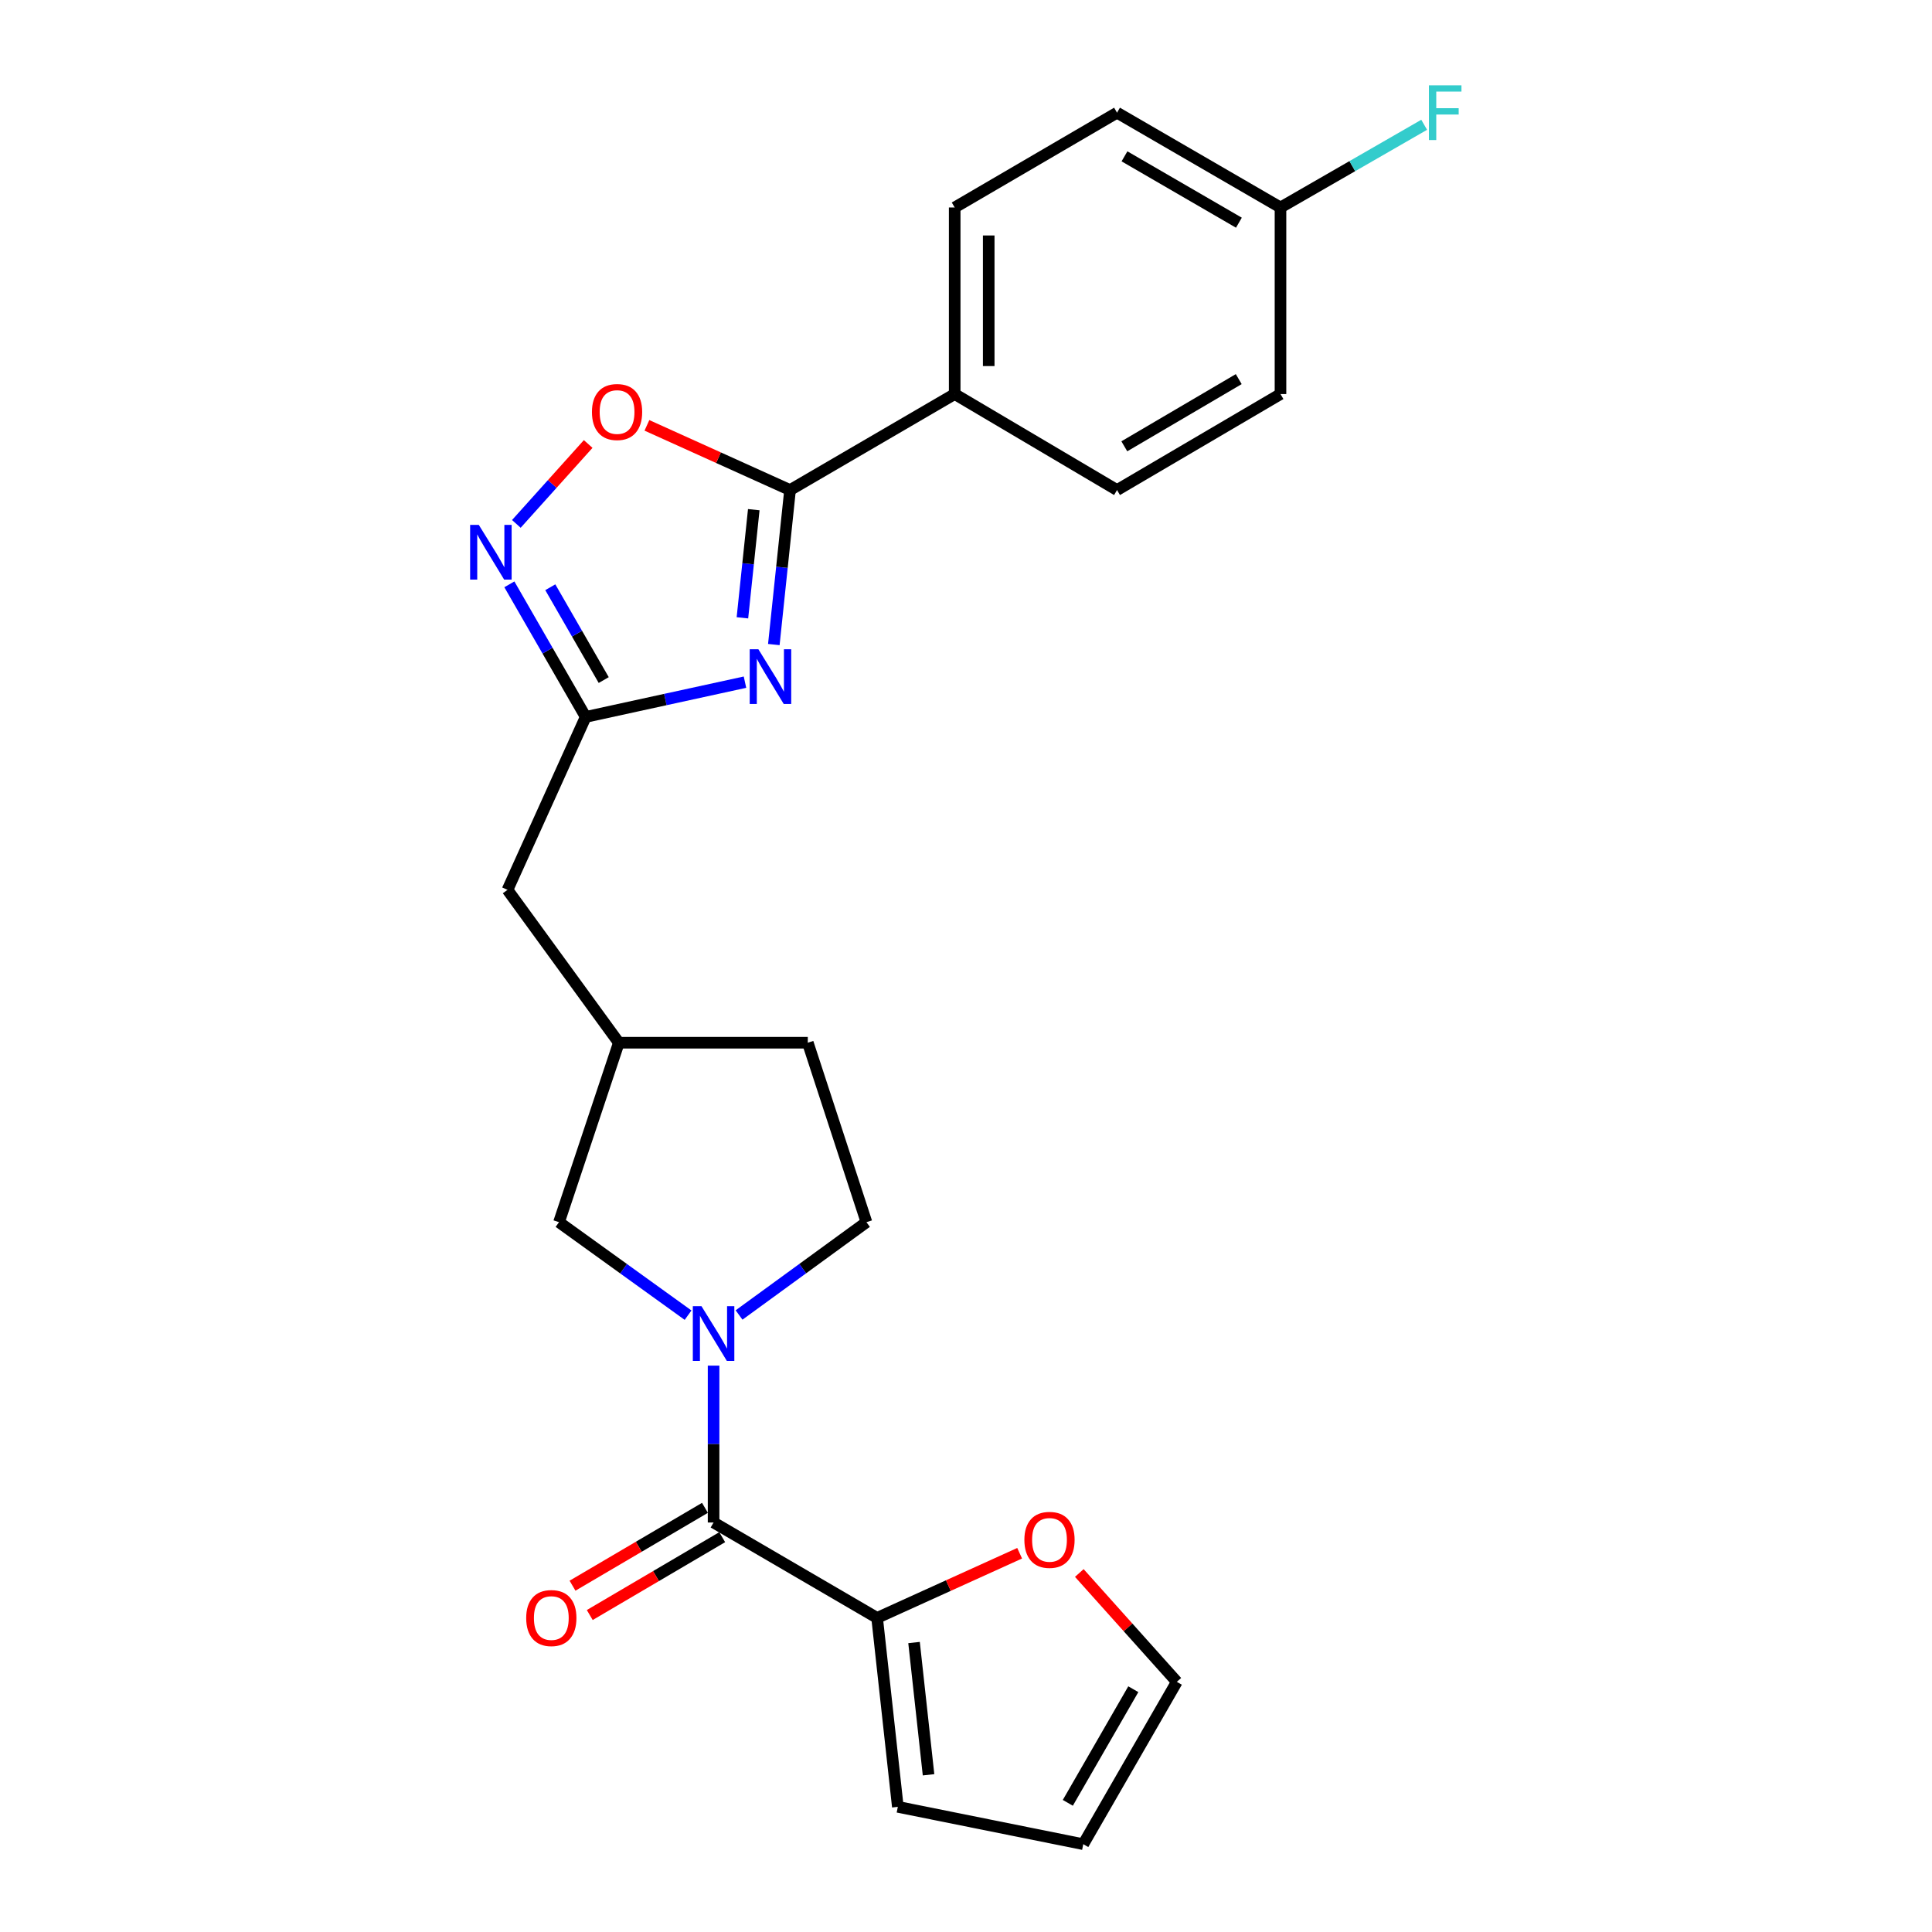 <?xml version='1.0' encoding='iso-8859-1'?>
<svg version='1.1' baseProfile='full'
              xmlns='http://www.w3.org/2000/svg'
                      xmlns:rdkit='http://www.rdkit.org/xml'
                      xmlns:xlink='http://www.w3.org/1999/xlink'
                  xml:space='preserve'
width='1000px' height='1000px' viewBox='0 0 1000 1000'>
<!-- END OF HEADER -->
<rect style='opacity:1.0;fill:#FFFFFF;stroke:none' width='1000' height='1000' x='0' y='0'> </rect>
<path class='bond-1' d='M 400.53,333.622 L 404.728,293.635' style='fill:none;fill-rule:evenodd;stroke:#0000FF;stroke-width:6px;stroke-linecap:butt;stroke-linejoin:miter;stroke-opacity:1' />
<path class='bond-1' d='M 404.728,293.635 L 408.926,253.648' style='fill:none;fill-rule:evenodd;stroke:#000000;stroke-width:6px;stroke-linecap:butt;stroke-linejoin:miter;stroke-opacity:1' />
<path class='bond-1' d='M 384.274,319.787 L 387.212,291.797' style='fill:none;fill-rule:evenodd;stroke:#0000FF;stroke-width:6px;stroke-linecap:butt;stroke-linejoin:miter;stroke-opacity:1' />
<path class='bond-1' d='M 387.212,291.797 L 390.151,263.806' style='fill:none;fill-rule:evenodd;stroke:#000000;stroke-width:6px;stroke-linecap:butt;stroke-linejoin:miter;stroke-opacity:1' />
<path class='bond-3' d='M 385.602,353.087 L 344.375,362.083' style='fill:none;fill-rule:evenodd;stroke:#0000FF;stroke-width:6px;stroke-linecap:butt;stroke-linejoin:miter;stroke-opacity:1' />
<path class='bond-3' d='M 344.375,362.083 L 303.148,371.079' style='fill:none;fill-rule:evenodd;stroke:#000000;stroke-width:6px;stroke-linecap:butt;stroke-linejoin:miter;stroke-opacity:1' />
<path class='bond-0' d='M 356.143,680.729 L 322.742,656.666' style='fill:none;fill-rule:evenodd;stroke:#0000FF;stroke-width:6px;stroke-linecap:butt;stroke-linejoin:miter;stroke-opacity:1' />
<path class='bond-0' d='M 322.742,656.666 L 289.342,632.603' style='fill:none;fill-rule:evenodd;stroke:#000000;stroke-width:6px;stroke-linecap:butt;stroke-linejoin:miter;stroke-opacity:1' />
<path class='bond-2' d='M 369.348,706.848 L 369.348,747.447' style='fill:none;fill-rule:evenodd;stroke:#0000FF;stroke-width:6px;stroke-linecap:butt;stroke-linejoin:miter;stroke-opacity:1' />
<path class='bond-2' d='M 369.348,747.447 L 369.348,788.046' style='fill:none;fill-rule:evenodd;stroke:#000000;stroke-width:6px;stroke-linecap:butt;stroke-linejoin:miter;stroke-opacity:1' />
<path class='bond-26' d='M 382.535,680.636 L 415.505,656.62' style='fill:none;fill-rule:evenodd;stroke:#0000FF;stroke-width:6px;stroke-linecap:butt;stroke-linejoin:miter;stroke-opacity:1' />
<path class='bond-26' d='M 415.505,656.62 L 448.474,632.603' style='fill:none;fill-rule:evenodd;stroke:#000000;stroke-width:6px;stroke-linecap:butt;stroke-linejoin:miter;stroke-opacity:1' />
<path class='bond-5' d='M 408.926,253.648 L 371.886,236.907' style='fill:none;fill-rule:evenodd;stroke:#000000;stroke-width:6px;stroke-linecap:butt;stroke-linejoin:miter;stroke-opacity:1' />
<path class='bond-5' d='M 371.886,236.907 L 334.846,220.166' style='fill:none;fill-rule:evenodd;stroke:#FF0000;stroke-width:6px;stroke-linecap:butt;stroke-linejoin:miter;stroke-opacity:1' />
<path class='bond-7' d='M 408.926,253.648 L 494.147,203.964' style='fill:none;fill-rule:evenodd;stroke:#000000;stroke-width:6px;stroke-linecap:butt;stroke-linejoin:miter;stroke-opacity:1' />
<path class='bond-6' d='M 369.348,788.046 L 453.992,837.418' style='fill:none;fill-rule:evenodd;stroke:#000000;stroke-width:6px;stroke-linecap:butt;stroke-linejoin:miter;stroke-opacity:1' />
<path class='bond-11' d='M 364.886,780.455 L 330.609,800.604' style='fill:none;fill-rule:evenodd;stroke:#000000;stroke-width:6px;stroke-linecap:butt;stroke-linejoin:miter;stroke-opacity:1' />
<path class='bond-11' d='M 330.609,800.604 L 296.333,820.753' style='fill:none;fill-rule:evenodd;stroke:#FF0000;stroke-width:6px;stroke-linecap:butt;stroke-linejoin:miter;stroke-opacity:1' />
<path class='bond-11' d='M 373.811,795.638 L 339.534,815.787' style='fill:none;fill-rule:evenodd;stroke:#000000;stroke-width:6px;stroke-linecap:butt;stroke-linejoin:miter;stroke-opacity:1' />
<path class='bond-11' d='M 339.534,815.787 L 305.258,835.936' style='fill:none;fill-rule:evenodd;stroke:#FF0000;stroke-width:6px;stroke-linecap:butt;stroke-linejoin:miter;stroke-opacity:1' />
<path class='bond-4' d='M 303.148,371.079 L 283.396,336.764' style='fill:none;fill-rule:evenodd;stroke:#000000;stroke-width:6px;stroke-linecap:butt;stroke-linejoin:miter;stroke-opacity:1' />
<path class='bond-4' d='M 283.396,336.764 L 263.645,302.448' style='fill:none;fill-rule:evenodd;stroke:#0000FF;stroke-width:6px;stroke-linecap:butt;stroke-linejoin:miter;stroke-opacity:1' />
<path class='bond-4' d='M 312.486,351.999 L 298.66,327.978' style='fill:none;fill-rule:evenodd;stroke:#000000;stroke-width:6px;stroke-linecap:butt;stroke-linejoin:miter;stroke-opacity:1' />
<path class='bond-4' d='M 298.66,327.978 L 284.834,303.957' style='fill:none;fill-rule:evenodd;stroke:#0000FF;stroke-width:6px;stroke-linecap:butt;stroke-linejoin:miter;stroke-opacity:1' />
<path class='bond-15' d='M 303.148,371.079 L 262.68,460.586' style='fill:none;fill-rule:evenodd;stroke:#000000;stroke-width:6px;stroke-linecap:butt;stroke-linejoin:miter;stroke-opacity:1' />
<path class='bond-24' d='M 267.262,271.165 L 285.851,250.488' style='fill:none;fill-rule:evenodd;stroke:#0000FF;stroke-width:6px;stroke-linecap:butt;stroke-linejoin:miter;stroke-opacity:1' />
<path class='bond-24' d='M 285.851,250.488 L 304.44,229.81' style='fill:none;fill-rule:evenodd;stroke:#FF0000;stroke-width:6px;stroke-linecap:butt;stroke-linejoin:miter;stroke-opacity:1' />
<path class='bond-9' d='M 453.992,837.418 L 490.879,820.687' style='fill:none;fill-rule:evenodd;stroke:#000000;stroke-width:6px;stroke-linecap:butt;stroke-linejoin:miter;stroke-opacity:1' />
<path class='bond-9' d='M 490.879,820.687 L 527.766,803.957' style='fill:none;fill-rule:evenodd;stroke:#FF0000;stroke-width:6px;stroke-linecap:butt;stroke-linejoin:miter;stroke-opacity:1' />
<path class='bond-12' d='M 453.992,837.418 L 464.716,935.221' style='fill:none;fill-rule:evenodd;stroke:#000000;stroke-width:6px;stroke-linecap:butt;stroke-linejoin:miter;stroke-opacity:1' />
<path class='bond-12' d='M 473.107,850.169 L 480.614,918.631' style='fill:none;fill-rule:evenodd;stroke:#000000;stroke-width:6px;stroke-linecap:butt;stroke-linejoin:miter;stroke-opacity:1' />
<path class='bond-17' d='M 494.147,203.964 L 494.147,107.393' style='fill:none;fill-rule:evenodd;stroke:#000000;stroke-width:6px;stroke-linecap:butt;stroke-linejoin:miter;stroke-opacity:1' />
<path class='bond-17' d='M 511.758,189.478 L 511.758,121.879' style='fill:none;fill-rule:evenodd;stroke:#000000;stroke-width:6px;stroke-linecap:butt;stroke-linejoin:miter;stroke-opacity:1' />
<path class='bond-18' d='M 494.147,203.964 L 578.174,253.648' style='fill:none;fill-rule:evenodd;stroke:#000000;stroke-width:6px;stroke-linecap:butt;stroke-linejoin:miter;stroke-opacity:1' />
<path class='bond-8' d='M 289.342,632.603 L 320.309,539.711' style='fill:none;fill-rule:evenodd;stroke:#000000;stroke-width:6px;stroke-linecap:butt;stroke-linejoin:miter;stroke-opacity:1' />
<path class='bond-13' d='M 558.65,814.179 L 583.886,842.349' style='fill:none;fill-rule:evenodd;stroke:#FF0000;stroke-width:6px;stroke-linecap:butt;stroke-linejoin:miter;stroke-opacity:1' />
<path class='bond-13' d='M 583.886,842.349 L 609.122,870.518' style='fill:none;fill-rule:evenodd;stroke:#000000;stroke-width:6px;stroke-linecap:butt;stroke-linejoin:miter;stroke-opacity:1' />
<path class='bond-10' d='M 448.474,632.603 L 418.113,539.711' style='fill:none;fill-rule:evenodd;stroke:#000000;stroke-width:6px;stroke-linecap:butt;stroke-linejoin:miter;stroke-opacity:1' />
<path class='bond-14' d='M 464.716,935.221 L 560.699,954.545' style='fill:none;fill-rule:evenodd;stroke:#000000;stroke-width:6px;stroke-linecap:butt;stroke-linejoin:miter;stroke-opacity:1' />
<path class='bond-27' d='M 609.122,870.518 L 560.699,954.545' style='fill:none;fill-rule:evenodd;stroke:#000000;stroke-width:6px;stroke-linecap:butt;stroke-linejoin:miter;stroke-opacity:1' />
<path class='bond-27' d='M 586.599,874.329 L 552.703,933.148' style='fill:none;fill-rule:evenodd;stroke:#000000;stroke-width:6px;stroke-linecap:butt;stroke-linejoin:miter;stroke-opacity:1' />
<path class='bond-16' d='M 262.68,460.586 L 320.309,539.711' style='fill:none;fill-rule:evenodd;stroke:#000000;stroke-width:6px;stroke-linecap:butt;stroke-linejoin:miter;stroke-opacity:1' />
<path class='bond-20' d='M 320.309,539.711 L 418.113,539.711' style='fill:none;fill-rule:evenodd;stroke:#000000;stroke-width:6px;stroke-linecap:butt;stroke-linejoin:miter;stroke-opacity:1' />
<path class='bond-22' d='M 494.147,107.393 L 578.174,58.325' style='fill:none;fill-rule:evenodd;stroke:#000000;stroke-width:6px;stroke-linecap:butt;stroke-linejoin:miter;stroke-opacity:1' />
<path class='bond-21' d='M 578.174,253.648 L 662.779,203.964' style='fill:none;fill-rule:evenodd;stroke:#000000;stroke-width:6px;stroke-linecap:butt;stroke-linejoin:miter;stroke-opacity:1' />
<path class='bond-21' d='M 581.946,231.009 L 641.17,196.23' style='fill:none;fill-rule:evenodd;stroke:#000000;stroke-width:6px;stroke-linecap:butt;stroke-linejoin:miter;stroke-opacity:1' />
<path class='bond-19' d='M 662.779,107.393 L 662.779,203.964' style='fill:none;fill-rule:evenodd;stroke:#000000;stroke-width:6px;stroke-linecap:butt;stroke-linejoin:miter;stroke-opacity:1' />
<path class='bond-23' d='M 662.779,107.393 L 699.964,85.99' style='fill:none;fill-rule:evenodd;stroke:#000000;stroke-width:6px;stroke-linecap:butt;stroke-linejoin:miter;stroke-opacity:1' />
<path class='bond-23' d='M 699.964,85.99 L 737.15,64.587' style='fill:none;fill-rule:evenodd;stroke:#33CCCC;stroke-width:6px;stroke-linecap:butt;stroke-linejoin:miter;stroke-opacity:1' />
<path class='bond-25' d='M 662.779,107.393 L 578.174,58.325' style='fill:none;fill-rule:evenodd;stroke:#000000;stroke-width:6px;stroke-linecap:butt;stroke-linejoin:miter;stroke-opacity:1' />
<path class='bond-25' d='M 641.252,115.268 L 582.029,80.92' style='fill:none;fill-rule:evenodd;stroke:#000000;stroke-width:6px;stroke-linecap:butt;stroke-linejoin:miter;stroke-opacity:1' />
<path  class='atom-0' d='M 392.529 336.049
L 401.809 351.049
Q 402.729 352.529, 404.209 355.209
Q 405.689 357.889, 405.769 358.049
L 405.769 336.049
L 409.529 336.049
L 409.529 364.369
L 405.649 364.369
L 395.689 347.969
Q 394.529 346.049, 393.289 343.849
Q 392.089 341.649, 391.729 340.969
L 391.729 364.369
L 388.049 364.369
L 388.049 336.049
L 392.529 336.049
' fill='#0000FF'/>
<path  class='atom-1' d='M 363.088 676.083
L 372.368 691.083
Q 373.288 692.563, 374.768 695.243
Q 376.248 697.923, 376.328 698.083
L 376.328 676.083
L 380.088 676.083
L 380.088 704.403
L 376.208 704.403
L 366.248 688.003
Q 365.088 686.083, 363.848 683.883
Q 362.648 681.683, 362.288 681.003
L 362.288 704.403
L 358.608 704.403
L 358.608 676.083
L 363.088 676.083
' fill='#0000FF'/>
<path  class='atom-5' d='M 247.819 271.669
L 257.099 286.669
Q 258.019 288.149, 259.499 290.829
Q 260.979 293.509, 261.059 293.669
L 261.059 271.669
L 264.819 271.669
L 264.819 299.989
L 260.939 299.989
L 250.979 283.589
Q 249.819 281.669, 248.579 279.469
Q 247.379 277.269, 247.019 276.589
L 247.019 299.989
L 243.339 299.989
L 243.339 271.669
L 247.819 271.669
' fill='#0000FF'/>
<path  class='atom-6' d='M 306.39 213.261
Q 306.39 206.461, 309.75 202.661
Q 313.11 198.861, 319.39 198.861
Q 325.67 198.861, 329.03 202.661
Q 332.39 206.461, 332.39 213.261
Q 332.39 220.141, 328.99 224.061
Q 325.59 227.941, 319.39 227.941
Q 313.15 227.941, 309.75 224.061
Q 306.39 220.181, 306.39 213.261
M 319.39 224.741
Q 323.71 224.741, 326.03 221.861
Q 328.39 218.941, 328.39 213.261
Q 328.39 207.701, 326.03 204.901
Q 323.71 202.061, 319.39 202.061
Q 315.07 202.061, 312.71 204.861
Q 310.39 207.661, 310.39 213.261
Q 310.39 218.981, 312.71 221.861
Q 315.07 224.741, 319.39 224.741
' fill='#FF0000'/>
<path  class='atom-10' d='M 530.215 797.03
Q 530.215 790.23, 533.575 786.43
Q 536.935 782.63, 543.215 782.63
Q 549.495 782.63, 552.855 786.43
Q 556.215 790.23, 556.215 797.03
Q 556.215 803.91, 552.815 807.83
Q 549.415 811.71, 543.215 811.71
Q 536.975 811.71, 533.575 807.83
Q 530.215 803.95, 530.215 797.03
M 543.215 808.51
Q 547.535 808.51, 549.855 805.63
Q 552.215 802.71, 552.215 797.03
Q 552.215 791.47, 549.855 788.67
Q 547.535 785.83, 543.215 785.83
Q 538.895 785.83, 536.535 788.63
Q 534.215 791.43, 534.215 797.03
Q 534.215 802.75, 536.535 805.63
Q 538.895 808.51, 543.215 808.51
' fill='#FF0000'/>
<path  class='atom-12' d='M 272.36 837.498
Q 272.36 830.698, 275.72 826.898
Q 279.08 823.098, 285.36 823.098
Q 291.64 823.098, 295 826.898
Q 298.36 830.698, 298.36 837.498
Q 298.36 844.378, 294.96 848.298
Q 291.56 852.178, 285.36 852.178
Q 279.12 852.178, 275.72 848.298
Q 272.36 844.418, 272.36 837.498
M 285.36 848.978
Q 289.68 848.978, 292 846.098
Q 294.36 843.178, 294.36 837.498
Q 294.36 831.938, 292 829.138
Q 289.68 826.298, 285.36 826.298
Q 281.04 826.298, 278.68 829.098
Q 276.36 831.898, 276.36 837.498
Q 276.36 843.218, 278.68 846.098
Q 281.04 848.978, 285.36 848.978
' fill='#FF0000'/>
<path  class='atom-24' d='M 739.609 44.165
L 756.449 44.165
L 756.449 47.405
L 743.409 47.405
L 743.409 56.005
L 755.009 56.005
L 755.009 59.285
L 743.409 59.285
L 743.409 72.485
L 739.609 72.485
L 739.609 44.165
' fill='#33CCCC'/>
</svg>
